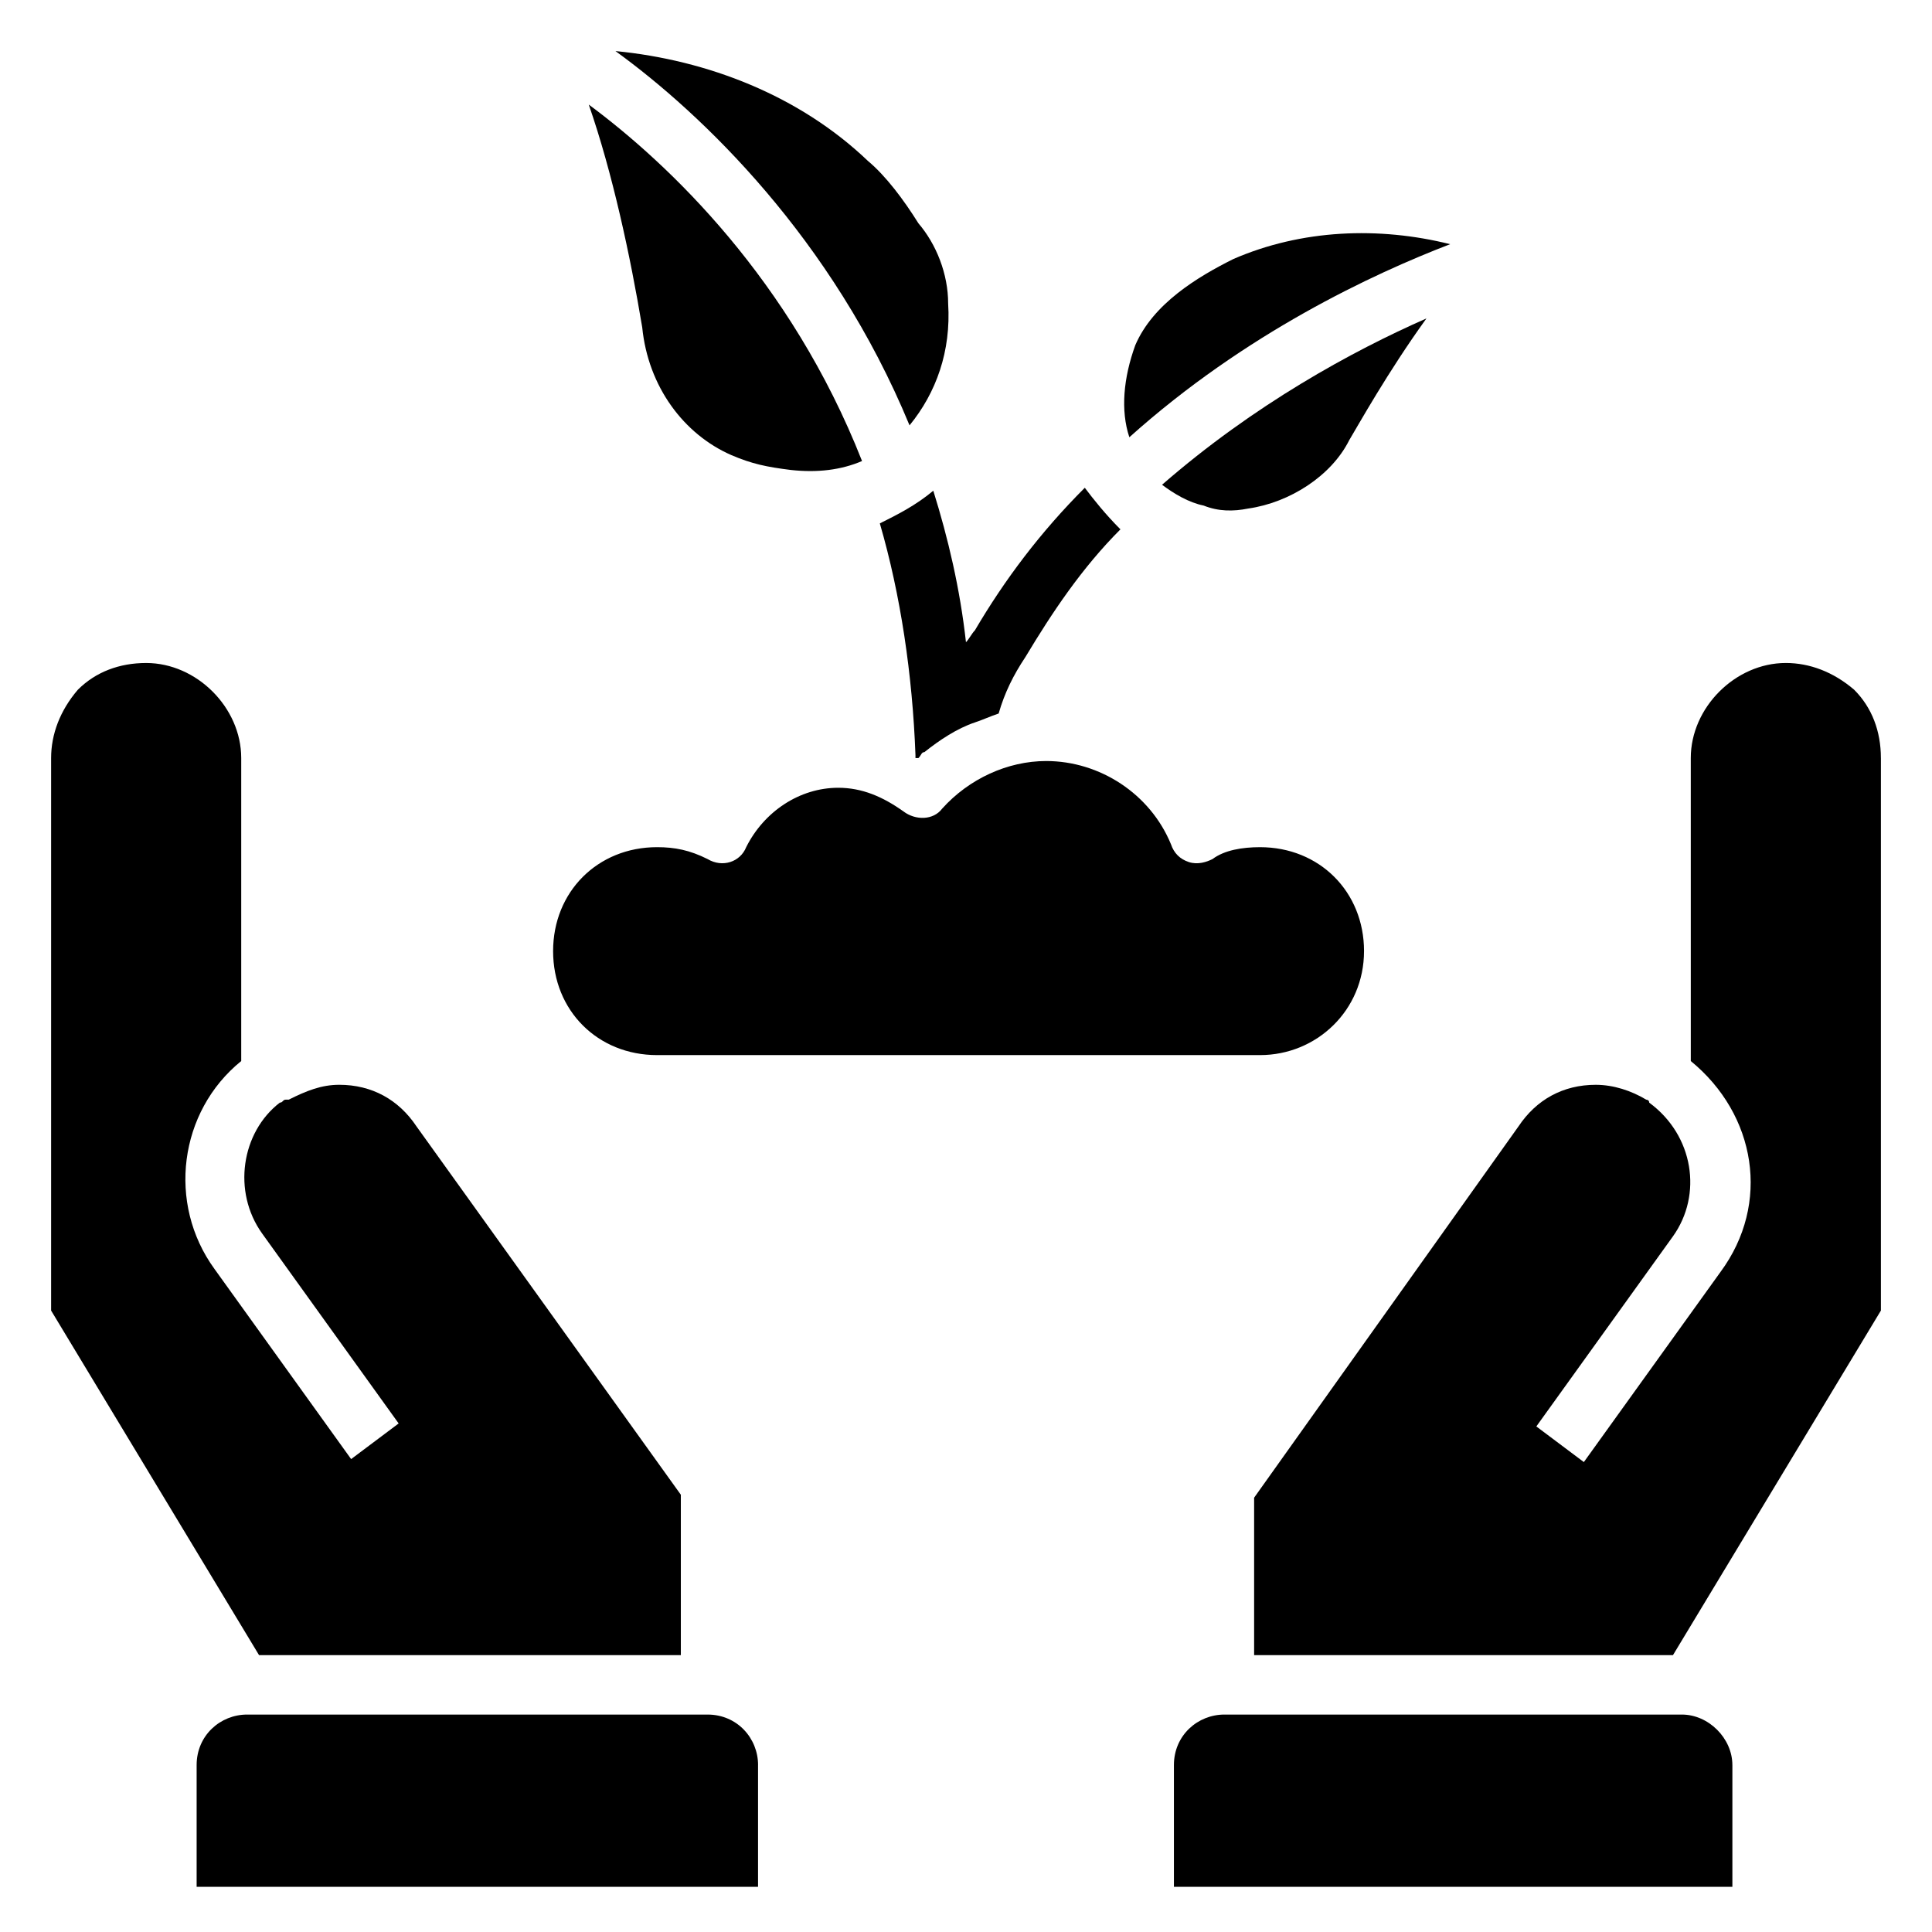 <?xml version="1.0" encoding="UTF-8"?>
<!-- Uploaded to: ICON Repo, www.svgrepo.com, Generator: ICON Repo Mixer Tools -->
<svg fill="#000000" width="800px" height="800px" version="1.1" viewBox="144 144 512 512" xmlns="http://www.w3.org/2000/svg">
 <g>
  <path d="m344.89 611.76v32.273h-148.78v-32.273c0-7.871 6.297-13.383 13.383-13.383h122.02c7.871 0 13.383 6.297 13.383 13.383z"/>
  <path d="m324.43 540.12v42.508h-111.78l-55.105-91.316v-146.42c0-6.297 2.363-12.594 7.086-18.105 4.723-4.723 11.02-7.086 18.105-7.086 13.383 0 25.191 11.809 25.191 25.191v80.293c-16.531 13.383-19.68 37.785-7.086 55.105l36.211 50.383 12.594-9.445-36.211-50.383c-7.871-11.02-5.512-26.766 4.723-34.637 0.789 0 0.789-0.789 1.574-0.789h0.789c4.723-2.363 8.66-3.938 13.383-3.938 8.66 0 15.742 3.938 20.469 11.02z"/>
  <path d="m642.46 344.89v146.42l-55.105 91.316h-111v-41.723l70.062-98.398c4.723-7.086 11.809-11.02 20.469-11.02 4.723 0 9.445 1.574 13.383 3.938 0 0 0.789 0 0.789 0.789 11.809 8.66 14.168 24.402 6.297 35.426l-36.211 50.383 12.594 9.445 36.211-50.383c13.383-18.105 9.445-41.723-7.871-55.891l-0.004-80.301c0-13.383 11.809-25.191 25.191-25.191 6.297 0 12.594 2.363 18.105 7.086 4.723 4.723 7.086 11.02 7.086 18.105z"/>
  <path d="m603.1 611.76v32.273h-148v-32.273c0-7.871 6.297-13.383 13.383-13.383h121.23c7.086 0 13.383 6.297 13.383 13.383z"/>
  <path d="m505.48 396.06c0 15.742-12.594 27.551-27.551 27.551h-159.8c-15.742 0-27.551-11.809-27.551-27.551s11.809-27.551 27.551-27.551c4.723 0 8.66 0.789 13.383 3.148 3.938 2.363 8.66 0.789 10.234-3.148 4.723-9.445 14.168-15.742 24.402-15.742 6.297 0 11.809 2.363 17.32 6.297 3.148 2.363 7.871 2.363 10.234-0.789 7.086-7.871 17.32-12.594 27.551-12.594 14.168 0 27.551 8.66 33.062 22.043 0.789 2.363 2.363 3.938 4.723 4.723 2.363 0.789 4.723 0 6.297-0.789 3.148-2.363 7.871-3.148 12.594-3.148 15.746 0 27.555 11.809 27.555 27.551z"/>
  <path d="m372.45 266.18c-5.512 2.363-11.809 3.148-18.895 2.363-6.297-0.789-10.234-1.574-15.742-3.938-12.594-5.512-22.043-18.105-23.617-33.852-3.148-18.895-7.871-40.934-14.168-59.039 21.254 15.742 53.531 46.445 72.422 94.465z"/>
  <path d="m395.27 224.45c0.789 12.594-3.148 23.617-10.234 32.273-20.469-49.594-55.105-82.656-77.934-99.188 24.402 2.363 48.805 11.809 66.914 29.125 4.723 3.938 9.445 10.234 13.383 16.531 4.723 5.512 7.871 13.387 7.871 21.258z"/>
  <path d="m528.31 208.71c-20.469 7.871-54.316 23.617-85.02 51.168-2.363-7.086-1.574-15.742 1.574-24.402 4.723-11.02 16.531-18.105 25.977-22.828 18.109-7.871 38.574-8.66 57.469-3.938z"/>
  <path d="m522.02 228.39c-10.234 14.168-18.105 28.34-20.469 32.273-4.723 9.445-15.742 16.531-26.766 18.105-3.938 0.789-7.871 0.789-11.809-0.789-3.938-0.789-7.871-3.148-11.02-5.512 24.402-21.246 50.383-35.418 70.062-44.078z"/>
  <path d="m440.93 284.28c-10.234 10.234-18.105 22.043-25.191 33.852-3.148 4.723-5.512 9.445-7.086 14.957-2.363 0.789-3.938 1.574-6.297 2.363-4.723 1.574-9.445 4.723-13.383 7.871-0.789 0-0.789 0.789-1.574 1.574h-0.789v-0.789c-0.789-21.254-3.938-42.508-9.445-61.402 4.723-2.363 9.445-4.723 14.168-8.66 3.938 12.594 7.086 25.977 8.66 40.148 0.789-0.789 1.574-2.363 2.363-3.148 7.871-13.383 17.32-25.977 29.125-37.785 2.363 3.144 5.512 7.082 9.449 11.02z"/>
 </g>
</svg>
